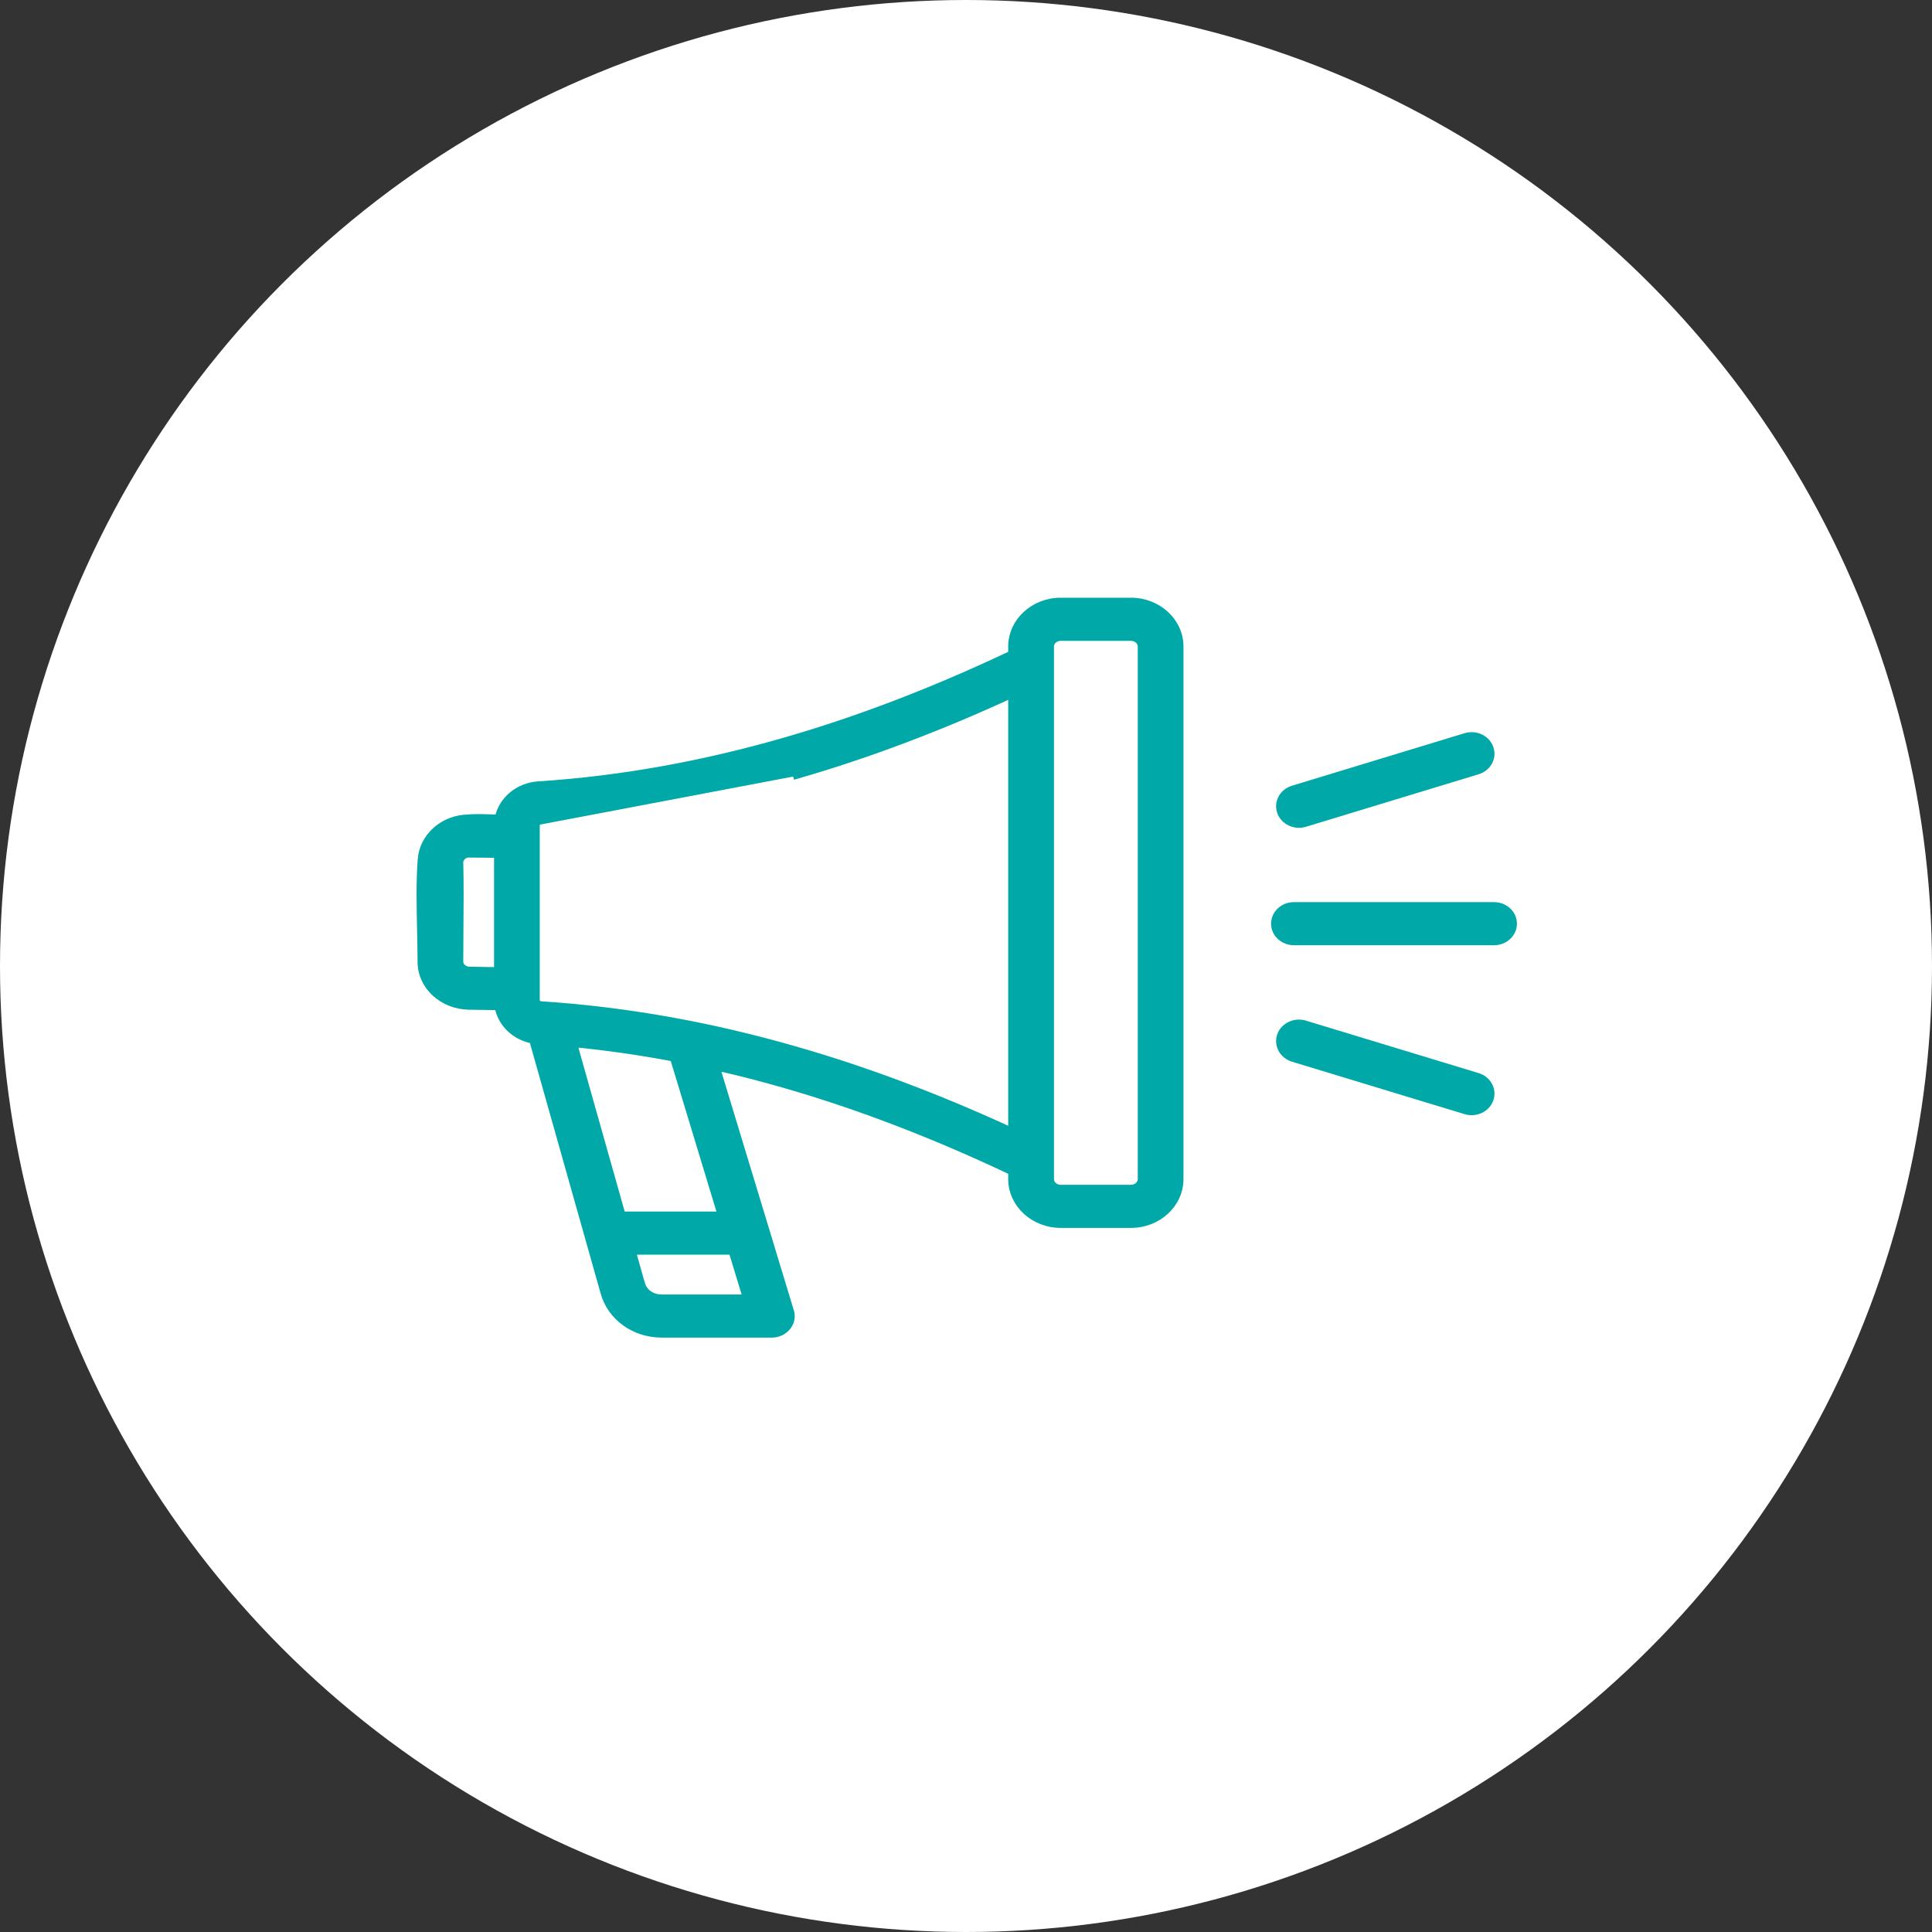 <svg width="32" height="32" viewBox="0 0 32 32" fill="none" xmlns="http://www.w3.org/2000/svg">
<rect x="0" y="0" width="32" height="32" fill="#333333" stroke="none"/>
<circle cx="16" cy="16" r="16" fill="white"/>
<path d="M7.766 16.674L7.766 16.674L8.244 16.681C8.295 16.958 8.524 17.177 8.817 17.233L9.998 21.415C9.998 21.415 9.998 21.415 9.998 21.415C10.114 21.826 10.507 22.105 10.961 22.105H12.785C13.007 22.105 13.174 21.896 13.093 21.693L11.876 17.683C12.251 17.768 12.623 17.864 12.994 17.971C14.265 18.337 15.516 18.826 16.749 19.41V19.529C16.749 19.95 17.121 20.288 17.567 20.288H18.734C19.181 20.288 19.552 19.951 19.552 19.529V10.709C19.552 10.287 19.181 9.95 18.734 9.95H17.617H17.567C17.121 9.95 16.749 10.287 16.749 10.709V10.828C15.516 11.412 14.265 11.901 12.993 12.267L13.007 12.315L12.993 12.267C11.662 12.65 10.305 12.902 8.916 12.992C8.586 13.013 8.31 13.24 8.247 13.542C8.155 13.539 8.058 13.536 7.974 13.534C7.925 13.534 7.881 13.534 7.844 13.535C7.811 13.536 7.781 13.538 7.76 13.541C7.342 13.543 6.992 13.852 6.968 14.244C6.941 14.597 6.95 15.008 6.958 15.401C6.962 15.583 6.966 15.762 6.966 15.928C6.966 16.345 7.329 16.666 7.766 16.674ZM12.351 21.491H10.961C10.799 21.491 10.67 21.398 10.632 21.259L10.631 21.259L10.483 20.731H12.12L12.351 21.491ZM7.763 14.154L7.763 14.154H7.765C7.92 14.154 8.077 14.157 8.233 14.159V16.069L7.775 16.062L7.775 16.062C7.689 16.061 7.623 15.996 7.623 15.928C7.623 15.748 7.624 15.566 7.626 15.383C7.629 15.012 7.632 14.637 7.623 14.272C7.632 14.209 7.692 14.153 7.763 14.154ZM8.962 13.604L8.962 13.604L13.172 12.805L13.186 12.853C13.186 12.853 13.186 12.853 13.186 12.853C14.396 12.505 15.582 12.051 16.749 11.514V18.724C15.582 18.187 14.396 17.733 13.186 17.385L13.186 17.385C11.812 16.989 10.408 16.729 8.97 16.635C8.942 16.633 8.921 16.623 8.909 16.613C8.898 16.602 8.89 16.588 8.89 16.567V13.671C8.89 13.637 8.916 13.607 8.962 13.604ZM10.309 20.117L9.512 17.295C10.062 17.349 10.608 17.428 11.149 17.53L11.934 20.117H10.309ZM17.567 10.565H18.734C18.826 10.565 18.895 10.634 18.895 10.709V19.529C18.895 19.604 18.826 19.674 18.734 19.674H17.567C17.475 19.674 17.407 19.605 17.407 19.529V10.709C17.407 10.633 17.475 10.565 17.567 10.565Z" fill="#00A8A8" stroke="#00A8A8" stroke-width="0.1"/>
<path d="M21.103 15.299C21.103 15.472 21.254 15.606 21.432 15.606H24.747C24.924 15.606 25.075 15.472 25.075 15.299C25.075 15.126 24.924 14.992 24.747 14.992H21.432C21.254 14.992 21.103 15.126 21.103 15.299Z" fill="#00A8A8" stroke="#00A8A8" stroke-width="0.1"/>
<path d="M21.617 13.646L21.617 13.646L24.477 12.776C24.477 12.776 24.477 12.776 24.477 12.776C24.647 12.724 24.745 12.552 24.686 12.387C24.628 12.224 24.442 12.141 24.273 12.192L24.273 12.192L21.413 13.062C21.413 13.062 21.413 13.062 21.413 13.062C21.243 13.113 21.145 13.286 21.203 13.451C21.261 13.614 21.448 13.697 21.617 13.646Z" fill="#00A8A8" stroke="#00A8A8" stroke-width="0.1"/>
<path d="M21.617 16.953L21.617 16.953C21.448 16.901 21.261 16.985 21.203 17.147C21.145 17.312 21.243 17.485 21.413 17.537C21.413 17.537 21.413 17.537 21.413 17.537L24.273 18.406L24.273 18.406C24.442 18.457 24.628 18.374 24.686 18.211C24.745 18.046 24.647 17.873 24.477 17.822C24.477 17.822 24.477 17.822 24.477 17.822L21.617 16.953Z" fill="#00A8A8" stroke="#00A8A8" stroke-width="0.1"/>
</svg>
